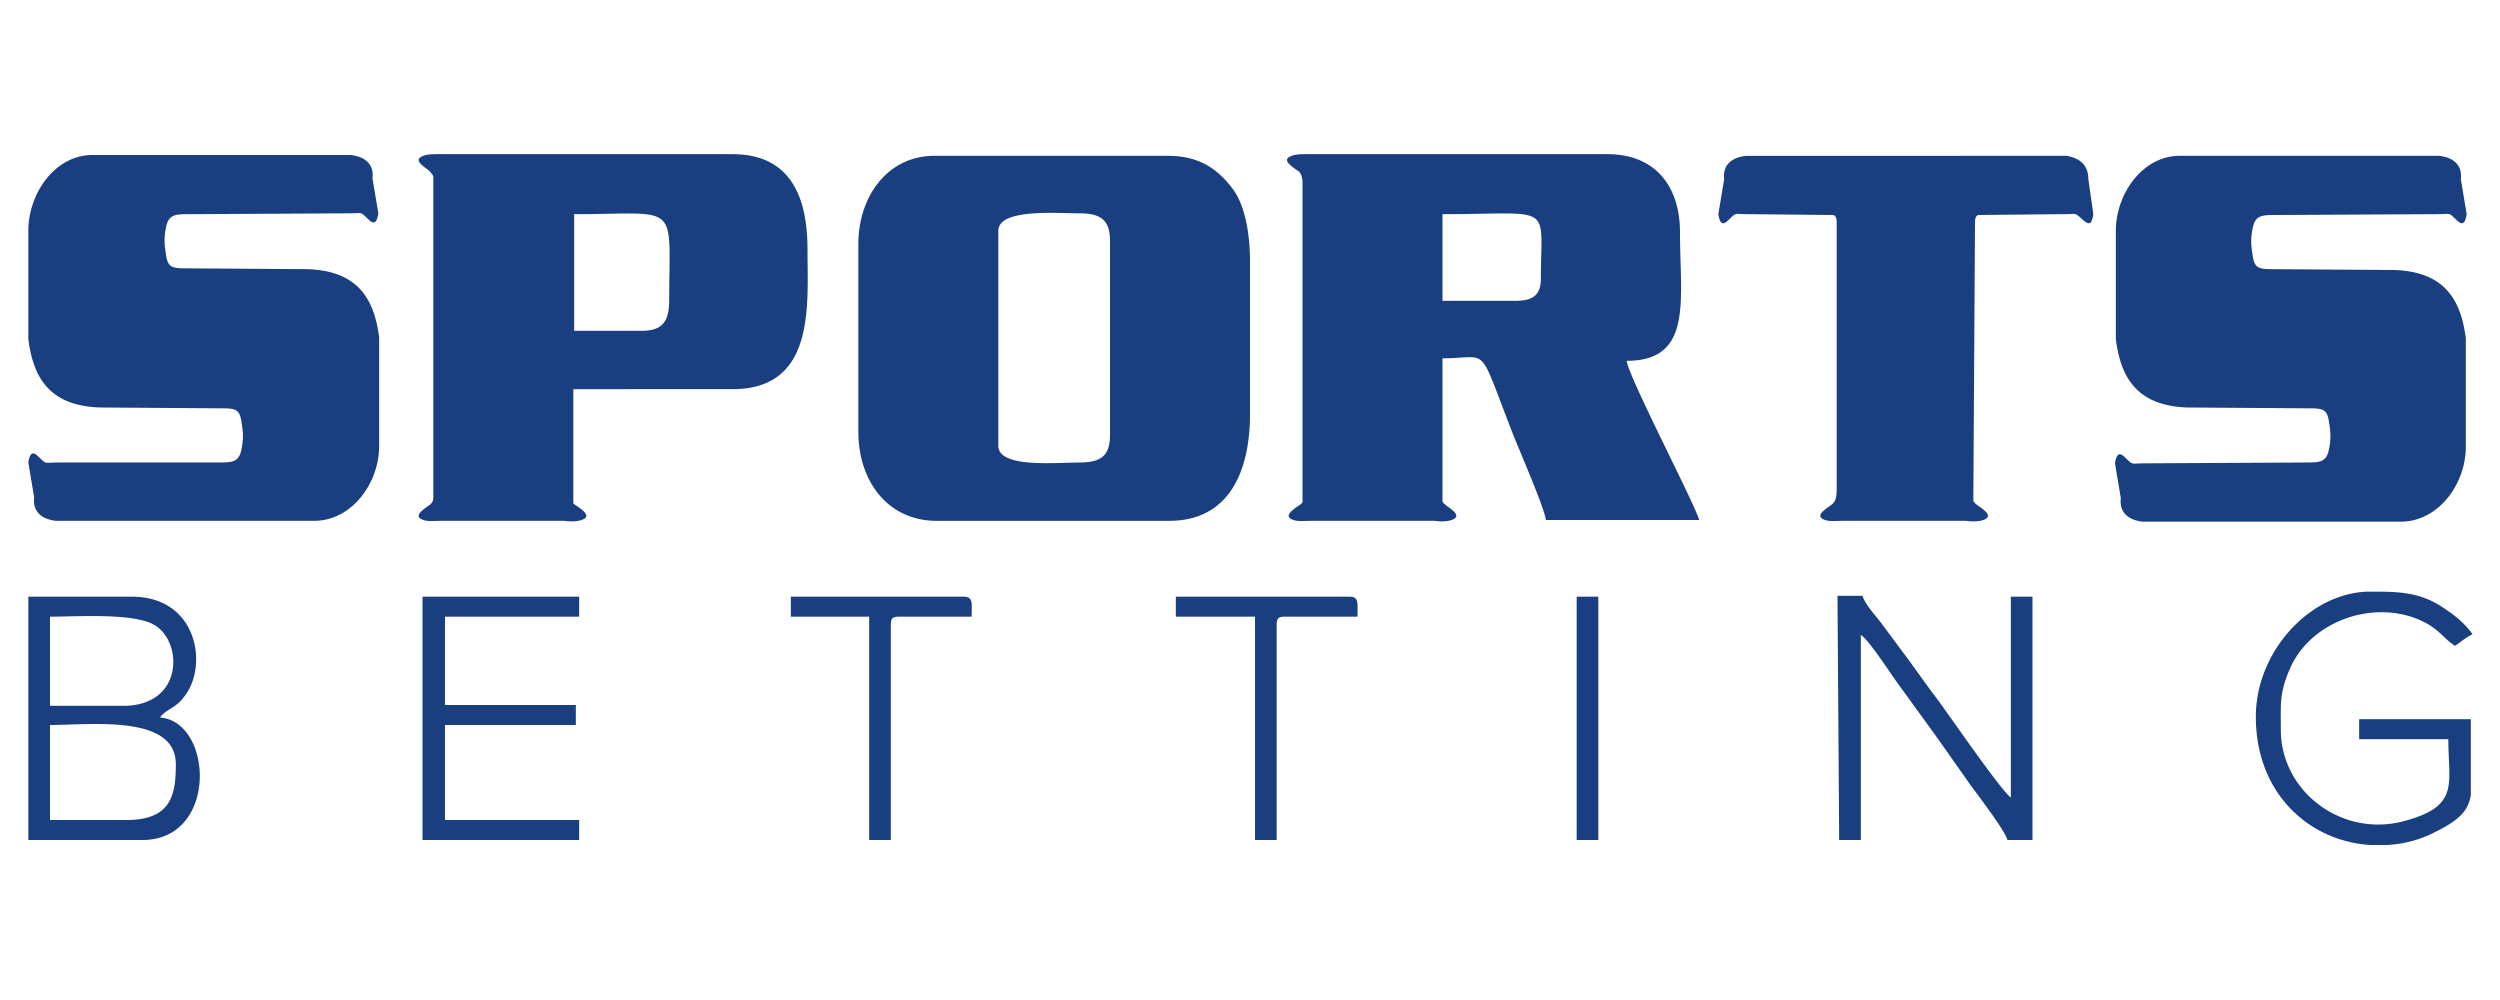 <svg xmlns="http://www.w3.org/2000/svg" width="300" height="120" xmlns:v="https://www.betzillion.com"><path fill="#193f81" fill-rule="evenodd" d="M181.8 36.1h-8.7V25.7c13.6 0 11.8-1.5 11.8 8-.1 1.9-1.2 2.4-3.1 2.4zm55 24c.1.2.3.4.6.6 1 .7 1.7 1.3.6 1.7-.6.2-1.4.2-2.1.1h-14.8c-.7 0-1.5.1-2.1-.1-1.1-.4-.4-1 .6-1.7.6-.4.7-.7.8-1.6V26.7c0-.5-.1-.8-.4-.9l-10.2-.1c-1.9 0-1.3-.3-2.6.9-.4.3-.8.4-1-.9l.7-4.2c-.2-1.7.9-2.6 2.6-2.8H248c1.7.3 2.6 1.2 2.6 2.8l.6 4.2c-.2 1.3-.5 1.2-1 .9-1.4-1.2-.8-.9-2.6-.9l-10.2.1c-.3.1-.4.4-.4.9l-.2 33.4h0 0zm-63.7.1c.1.2.3.3.5.5 1 .7 1.7 1.3.6 1.7-.6.2-1.4.2-2.1.1h-14.8c-.7 0-1.5.1-2.1-.1-1.1-.4-.4-1 .6-1.7.2-.1.4-.3.5-.4V21.7c-.1-.7-.2-1-.7-1.3-1-.7-1.7-1.3-.6-1.7.5-.2 1.2-.2 1.8-.2h36.1c5.6 0 8.7 3.7 8.7 9.4 0 8.1 1.6 15.4-6.4 15.4.2 1.9 8.2 17.2 8.7 19.1h-18.4c-.1-1.3-3.2-8.4-3.9-10.2-4.4-11.2-2.7-9.2-8.5-9.2v17.2h0 0 0zm-104.3.2a1.38 1.38 0 0 0 .4.3c1 .7 1.7 1.3.6 1.7-.6.2-1.4.2-2.1.1H52.9c-.7 0-1.5.1-2.1-.1-1.1-.4-.4-1 .6-1.7.3-.2.5-.4.6-.8V21.2c-.1-.3-.3-.5-.6-.8-1-.7-1.7-1.3-.6-1.7.5-.2 1.2-.2 1.8-.2h35.3c7 0 9 5.2 9 11.4 0 6.7 1 16.8-9 16.8H68.8v13.7zm185.1-32.7v13h0c.6 4.7 2.6 8 8.6 8.2l14.5.1c1.8 0 2.3.1 2.5 1.8.2 1.1.2 2 0 3-.3 1.7-1.1 1.7-2.9 1.7l-19.2.1c-1.9 0-1.3.3-2.6-.9-.4-.3-.8-.4-1 .9l.7 4.2c-.2 1.7.9 2.6 2.6 2.8h31c4.5 0 7.8-4.5 7.8-9v-13h0c-.6-4.7-2.6-8-8.6-8.2l-14.5-.1c-1.8 0-2.3-.1-2.5-1.8-.2-1.1-.2-2 0-3 .3-1.7 1.1-1.7 2.9-1.7l19.2-.1c1.9 0 1.3-.3 2.6.9.4.3.8.4 1-.9l-.7-4.2c.2-1.7-.9-2.6-2.6-2.8h-31c-4.5-.1-7.8 4.5-7.8 9h0zm-177 12h-8v-14c12.9 0 11.4-1.7 11.4 10.7-.1 2.5-1.1 3.3-3.4 3.3zm-73.5-12v13h0c.6 4.7 2.6 8 8.6 8.2l14.5.1c1.8 0 2.3.1 2.5 1.8.2 1.1.2 2 0 3-.3 1.7-1.1 1.7-2.9 1.7H7c-1.9 0-1.3.3-2.6-.9-.4-.3-.8-.4-1 .9l.7 4.2c-.2 1.7.9 2.6 2.6 2.8h31c4.5 0 7.8-4.5 7.8-9v-13h0c-.6-4.7-2.6-8-8.6-8.2l-14.5-.1c-1.8 0-2.3-.1-2.5-1.8-.2-1.1-.2-2 0-3 .3-1.7 1.1-1.7 2.9-1.7l19-.1c1.9 0 1.3-.3 2.6.9.4.3.8.4 1-.9l-.7-4.2c.2-1.7-.9-2.6-2.6-2.8h-31c-4.5 0-7.7 4.6-7.7 9.1h0zm126.1 27.8c-2.8 0-9.7.7-9.7-2V27.7c0-2.7 7-2.1 9.7-2.1 2.6 0 3.7.8 3.7 3.3v23.3c0 2.6-1.2 3.3-3.7 3.3h0zM103 29.3v22.5c0 5.9 3.5 10.7 9.4 10.7h27.9c7.3 0 9.7-6.1 9.7-12.8V31.4c0-3.4-.6-6.9-2.2-8.9-1.7-2.2-3.9-3.8-7.6-3.8h-27.9c-5.7-.1-9.3 4.8-9.3 10.6zM15.2 98.4H6V87c4.9 0 15.1-1.3 15.1 4.7 0 3.6-.5 6.7-5.9 6.7zm-.4-13.7H6V74c3.4 0 10.3-.5 12.7 1.1 3.3 2.2 3.2 9.6-3.9 9.6zM3.4 100.8h13.7c9.1 0 8.5-14.2 2.1-14.7.7-1 1.9-1.1 2.9-2.5 2.9-3.6 1.7-12-6.3-12H3.4v29.2zm217.3 0h2.6V76.2c1 .6 3.6 4.7 4.5 5.9l4.5 6.2 4.3 6.1c.9 1.2 4 5.3 4.3 6.4h3V71.6h-2.6v24.1c-1.1-.7-7.9-10.6-8.9-11.9-1.6-2.1-2.8-3.9-4.4-6l-2.3-3.1c-.7-.9-1.9-2.2-2.2-3.2h-3l.2 29.3h0zm50-14.8c0 9.4 6.6 15 13.8 15.4h1.9c2-.1 4-.6 5.9-1.6 2.8-1.4 3.9-2.5 4.2-4.4v-9.1h-13.4v2.4h10.7c0 5.4 1.4 8-5.2 9.8-7.5 2.1-14.9-3.5-14.9-10.9 0-3.2-.2-4.5 1.2-7.6 2.6-5.6 10.2-8.2 15.9-5.4 2 1 2.4 2 3.8 2.9.9-.6 1-.8 2.1-1.4-1-1.4-2.3-2.4-3.7-3.3-2.9-1.9-5.7-1.8-9-1.8-7 .3-13.3 7.3-13.3 15zm-220 14.8h18.8v-2.4H53.4V87h15.7v-2.4H53.4V74h16.1v-2.4H50.7v29.2zM141.2 74h9.4v26.8h2.6V75c0-.8.2-1 1-1h8.7c0-1.7.2-2.4-1-2.4h-20.8V74h.1zm-46.3 0h9.4v26.8h2.6V75c0-.8.2-1 1-1h8.7c0-1.7.2-2.4-1-2.4H94.9V74zm94.3 26.8h2.6V71.6h-2.6v29.2z"/></svg>